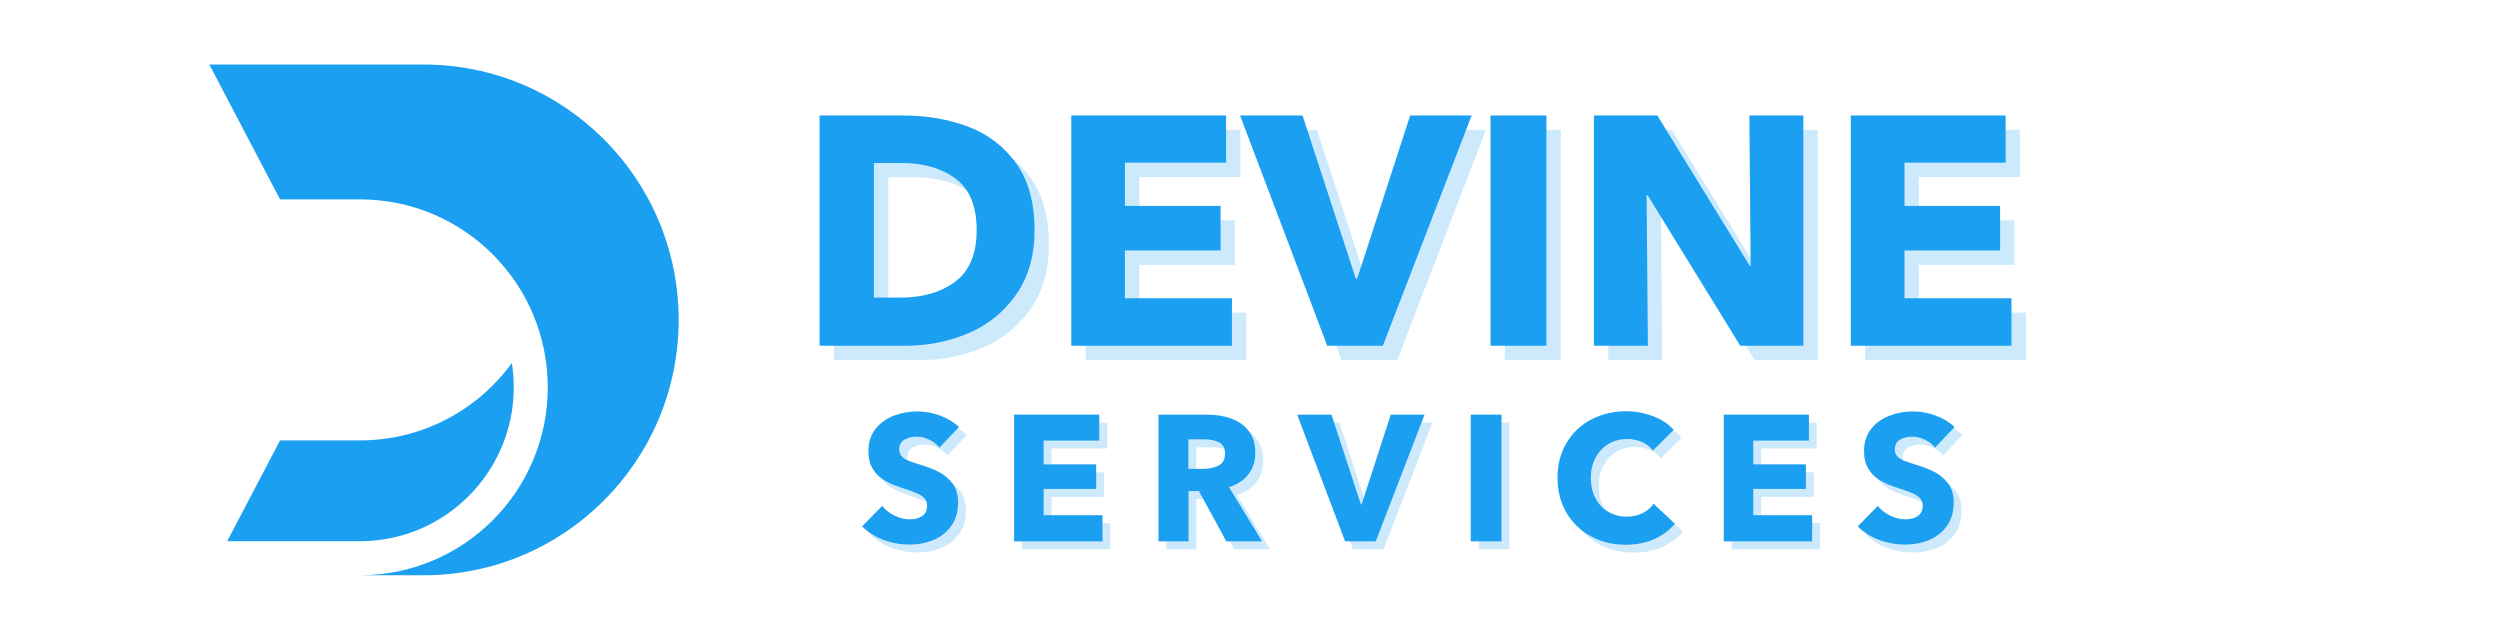 <svg xmlns="http://www.w3.org/2000/svg" xmlns:xlink="http://www.w3.org/1999/xlink" width="3500" zoomAndPan="magnify" viewBox="0 0 2625 675" height="900" preserveAspectRatio="xMidYMid meet" version="1.0"><defs><g/><clipPath id="33b2405a32"><path d="M 219.793 67.75 L 712.562 67.75 L 712.562 604.012 L 219.793 604.012 Z M 219.793 67.75 " clip-rule="nonzero"/></clipPath></defs><g clip-path="url(#33b2405a32)"><path fill="#1a9ff1" d="M 444.77 67.754 L 219.793 67.754 L 294.051 209.355 L 378.047 209.355 C 486.902 209.355 575.152 297.703 575.152 406.684 C 575.152 515.664 486.902 604.012 378.047 604.012 L 444.77 604.012 C 592.688 604.012 712.598 483.965 712.598 335.883 C 712.598 187.797 592.688 67.754 444.77 67.754 " fill-opacity="1" fill-rule="nonzero"/></g><path fill="#1a9ff1" d="M 537.426 381.184 C 501.582 430.41 443.551 462.41 378.047 462.41 L 294.051 462.41 L 238.543 568.262 L 378.047 568.262 C 467.039 568.262 539.441 495.777 539.441 406.684 C 539.441 398.008 538.746 389.492 537.426 381.184 " fill-opacity="1" fill-rule="nonzero"/><g fill="#1a9ff1" fill-opacity="0.22"><g transform="translate(850.724, 378.122)"><g><path d="M 24.922 0 L 24.922 -241.766 L 112.344 -241.766 C 137.156 -241.766 159.914 -237.895 180.625 -230.156 C 201.344 -222.414 218.191 -209.609 231.172 -191.734 C 244.148 -173.859 250.641 -150.469 250.641 -121.562 C 250.641 -94.695 244.207 -72.102 231.344 -53.781 C 218.477 -35.457 201.742 -21.91 181.141 -13.141 C 160.547 -4.379 138.523 0 115.078 0 Z M 109.609 -50.531 C 133.055 -50.531 152.289 -56.109 167.312 -67.266 C 182.344 -78.422 189.859 -96.52 189.859 -121.562 C 189.859 -146.602 182.457 -164.586 167.656 -175.516 C 152.863 -186.441 133.973 -191.906 110.984 -191.906 L 81.953 -191.906 L 81.953 -50.531 Z M 109.609 -50.531 "/></g></g></g><g fill="#1a9ff1" fill-opacity="0.22"><g transform="translate(1115.024, 378.122)"><g><path d="M 193.609 0 L 24.922 0 L 24.922 -241.766 L 187.469 -241.766 L 187.469 -192.25 L 81.266 -192.25 L 81.266 -146.828 L 181.656 -146.828 L 181.656 -100.047 L 81.266 -100.047 L 81.266 -49.859 L 193.609 -49.859 Z M 193.609 0 "/></g></g></g><g fill="#1a9ff1" fill-opacity="0.22"><g transform="translate(1322.297, 378.122)"><g><path d="M 144.781 0 L 86.391 0 L -5.125 -241.766 L 60.438 -241.766 L 116.438 -70.344 L 117.812 -70.344 L 173.469 -241.766 L 238 -241.766 Z M 144.781 0 "/></g></g></g><g fill="#1a9ff1" fill-opacity="0.22"><g transform="translate(1555.181, 378.122)"><g><path d="M 83.656 0 L 24.922 0 L 24.922 -241.766 L 83.656 -241.766 Z M 83.656 0 "/></g></g></g><g fill="#1a9ff1" fill-opacity="0.22"><g transform="translate(1663.769, 378.122)"><g><path d="M 81.609 0 L 24.922 0 L 24.922 -241.766 L 91.516 -241.766 L 188.484 -84 L 189.516 -84 L 188.156 -241.766 L 244.828 -241.766 L 244.828 0 L 178.594 0 L 81.266 -158.094 L 80.25 -158.094 Z M 81.609 0 "/></g></g></g><g fill="#1a9ff1" fill-opacity="0.22"><g transform="translate(1933.532, 378.122)"><g><path d="M 193.609 0 L 24.922 0 L 24.922 -241.766 L 187.469 -241.766 L 187.469 -192.25 L 81.266 -192.25 L 81.266 -146.828 L 181.656 -146.828 L 181.656 -100.047 L 81.266 -100.047 L 81.266 -49.859 L 193.609 -49.859 Z M 193.609 0 "/></g></g></g><g fill="#1a9ff1" fill-opacity="1"><g transform="translate(835.633, 363.03)"><g><path d="M 24.922 0 L 24.922 -241.766 L 112.344 -241.766 C 137.156 -241.766 159.914 -237.895 180.625 -230.156 C 201.344 -222.414 218.191 -209.609 231.172 -191.734 C 244.148 -173.859 250.641 -150.469 250.641 -121.562 C 250.641 -94.695 244.207 -72.102 231.344 -53.781 C 218.477 -35.457 201.742 -21.91 181.141 -13.141 C 160.547 -4.379 138.523 0 115.078 0 Z M 109.609 -50.531 C 133.055 -50.531 152.289 -56.109 167.312 -67.266 C 182.344 -78.422 189.859 -96.52 189.859 -121.562 C 189.859 -146.602 182.457 -164.586 167.656 -175.516 C 152.863 -186.441 133.973 -191.906 110.984 -191.906 L 81.953 -191.906 L 81.953 -50.531 Z M 109.609 -50.531 "/></g></g></g><g fill="#1a9ff1" fill-opacity="1"><g transform="translate(1099.932, 363.03)"><g><path d="M 193.609 0 L 24.922 0 L 24.922 -241.766 L 187.469 -241.766 L 187.469 -192.25 L 81.266 -192.25 L 81.266 -146.828 L 181.656 -146.828 L 181.656 -100.047 L 81.266 -100.047 L 81.266 -49.859 L 193.609 -49.859 Z M 193.609 0 "/></g></g></g><g fill="#1a9ff1" fill-opacity="1"><g transform="translate(1307.206, 363.03)"><g><path d="M 144.781 0 L 86.391 0 L -5.125 -241.766 L 60.438 -241.766 L 116.438 -70.344 L 117.812 -70.344 L 173.469 -241.766 L 238 -241.766 Z M 144.781 0 "/></g></g></g><g fill="#1a9ff1" fill-opacity="1"><g transform="translate(1540.09, 363.03)"><g><path d="M 83.656 0 L 24.922 0 L 24.922 -241.766 L 83.656 -241.766 Z M 83.656 0 "/></g></g></g><g fill="#1a9ff1" fill-opacity="1"><g transform="translate(1648.678, 363.03)"><g><path d="M 81.609 0 L 24.922 0 L 24.922 -241.766 L 91.516 -241.766 L 188.484 -84 L 189.516 -84 L 188.156 -241.766 L 244.828 -241.766 L 244.828 0 L 178.594 0 L 81.266 -158.094 L 80.25 -158.094 Z M 81.609 0 "/></g></g></g><g fill="#1a9ff1" fill-opacity="1"><g transform="translate(1918.441, 363.03)"><g><path d="M 193.609 0 L 24.922 0 L 24.922 -241.766 L 187.469 -241.766 L 187.469 -192.25 L 81.266 -192.25 L 81.266 -146.828 L 181.656 -146.828 L 181.656 -100.047 L 81.266 -100.047 L 81.266 -49.859 L 193.609 -49.859 Z M 193.609 0 "/></g></g></g><g fill="#1a9ff1" fill-opacity="0.22"><g transform="translate(910.752, 576.71)"><g><path d="M 52.609 3.375 C 42.961 3.375 33.691 1.688 24.797 -1.688 C 15.91 -5.07 8.582 -9.77 2.812 -15.781 L 23.859 -37.203 C 27.117 -33.066 31.41 -29.68 36.734 -27.047 C 42.055 -24.422 47.348 -23.109 52.609 -23.109 C 57.992 -23.109 62.406 -24.266 65.844 -26.578 C 69.289 -28.898 71.016 -32.566 71.016 -37.578 C 71.016 -40.836 69.984 -43.5 67.922 -45.562 C 65.859 -47.625 63.07 -49.375 59.562 -50.812 C 56.051 -52.258 50.664 -54.176 43.406 -56.562 C 36.758 -58.688 30.992 -61.188 26.109 -64.062 C 21.223 -66.945 17.211 -70.895 14.078 -75.906 C 10.953 -80.914 9.391 -87.18 9.391 -94.703 C 9.391 -103.961 11.863 -111.723 16.812 -117.984 C 21.758 -124.254 28.145 -128.891 35.969 -131.891 C 43.801 -134.898 52.102 -136.406 60.875 -136.406 C 68.645 -136.406 76.441 -134.992 84.266 -132.172 C 92.098 -129.359 98.832 -125.32 104.469 -120.062 L 83.984 -98.453 C 81.359 -101.836 77.82 -104.594 73.375 -106.719 C 68.926 -108.852 64.57 -109.922 60.312 -109.922 C 55.301 -109.922 50.945 -108.883 47.25 -106.812 C 43.562 -104.75 41.719 -101.336 41.719 -96.578 C 41.719 -93.816 42.5 -91.5 44.062 -89.625 C 45.625 -87.75 47.812 -86.211 50.625 -85.016 C 53.445 -83.828 57.301 -82.484 62.188 -80.984 C 70.207 -78.598 77.066 -75.992 82.766 -73.172 C 88.461 -70.359 93.348 -66.32 97.422 -61.062 C 101.492 -55.801 103.531 -49.098 103.531 -40.953 C 103.531 -31.18 101.18 -22.977 96.484 -16.344 C 91.785 -9.707 85.582 -4.758 77.875 -1.5 C 70.176 1.75 61.754 3.375 52.609 3.375 Z M 52.609 3.375 "/></g></g></g><g fill="#1a9ff1" fill-opacity="0.22"><g transform="translate(1059.37, 576.71)"><g><path d="M 106.531 0 L 13.719 0 L 13.719 -133.031 L 103.156 -133.031 L 103.156 -105.781 L 44.719 -105.781 L 44.719 -80.797 L 99.953 -80.797 L 99.953 -55.047 L 44.719 -55.047 L 44.719 -27.438 L 106.531 -27.438 Z M 106.531 0 "/></g></g></g><g fill="#1a9ff1" fill-opacity="0.22"><g transform="translate(1210.995, 576.71)"><g><path d="M 13.719 0 L 13.719 -133.031 L 64.453 -133.031 C 73.711 -133.031 82.129 -131.711 89.703 -129.078 C 97.285 -126.453 103.457 -122.16 108.219 -116.203 C 112.977 -110.254 115.359 -102.457 115.359 -92.812 C 115.359 -84.051 112.914 -76.535 108.031 -70.266 C 103.145 -64.004 96.383 -59.562 87.75 -56.938 L 122.5 0 L 84.922 0 L 56.172 -52.797 L 45.281 -52.797 L 45.281 0 Z M 60.312 -76.094 C 66.82 -76.094 72.332 -77.25 76.844 -79.562 C 81.352 -81.883 83.609 -86.113 83.609 -92.25 C 83.609 -97.883 81.539 -101.766 77.406 -103.891 C 73.27 -106.023 68.195 -107.094 62.188 -107.094 L 45.094 -107.094 L 45.094 -76.094 Z M 60.312 -76.094 "/></g></g></g><g fill="#1a9ff1" fill-opacity="0.22"><g transform="translate(1373.141, 576.71)"><g><path d="M 79.672 0 L 47.531 0 L -2.812 -133.031 L 33.25 -133.031 L 64.078 -38.703 L 64.828 -38.703 L 95.453 -133.031 L 130.953 -133.031 Z M 79.672 0 "/></g></g></g><g fill="#1a9ff1" fill-opacity="0.22"><g transform="translate(1538.856, 576.71)"><g><path d="M 46.031 0 L 13.719 0 L 13.719 -133.031 L 46.031 -133.031 Z M 46.031 0 "/></g></g></g><g fill="#1a9ff1" fill-opacity="0.22"><g transform="translate(1636.182, 576.71)"><g><path d="M 79.109 3.562 C 65.578 3.562 53.359 0.586 42.453 -5.359 C 31.555 -11.305 23.008 -19.602 16.812 -30.25 C 10.613 -40.895 7.516 -53.047 7.516 -66.703 C 7.516 -80.609 10.676 -92.852 17 -103.438 C 23.332 -114.02 31.977 -122.191 42.938 -127.953 C 53.895 -133.711 66.141 -136.594 79.672 -136.594 C 89.316 -136.594 98.676 -134.867 107.75 -131.422 C 116.832 -127.984 124.066 -123.195 129.453 -117.062 L 107.656 -95.266 C 104.781 -99.266 100.93 -102.297 96.109 -104.359 C 91.285 -106.43 86.18 -107.469 80.797 -107.469 C 73.398 -107.469 66.789 -105.711 60.969 -102.203 C 55.145 -98.703 50.602 -93.848 47.344 -87.641 C 44.094 -81.441 42.469 -74.461 42.469 -66.703 C 42.469 -58.68 44.062 -51.602 47.25 -45.469 C 50.445 -39.332 54.926 -34.539 60.688 -31.094 C 66.445 -27.645 72.961 -25.922 80.234 -25.922 C 86.367 -25.922 91.879 -27.141 96.766 -29.578 C 101.648 -32.023 105.531 -35.316 108.406 -39.453 L 130.766 -18.406 C 124.754 -11.395 117.363 -5.977 108.594 -2.156 C 99.832 1.656 90.004 3.562 79.109 3.562 Z M 79.109 3.562 "/></g></g></g><g fill="#1a9ff1" fill-opacity="0.22"><g transform="translate(1804.528, 576.71)"><g><path d="M 106.531 0 L 13.719 0 L 13.719 -133.031 L 103.156 -133.031 L 103.156 -105.781 L 44.719 -105.781 L 44.719 -80.797 L 99.953 -80.797 L 99.953 -55.047 L 44.719 -55.047 L 44.719 -27.438 L 106.531 -27.438 Z M 106.531 0 "/></g></g></g><g fill="#1a9ff1" fill-opacity="0.22"><g transform="translate(1956.152, 576.71)"><g><path d="M 52.609 3.375 C 42.961 3.375 33.691 1.688 24.797 -1.688 C 15.91 -5.07 8.582 -9.77 2.812 -15.781 L 23.859 -37.203 C 27.117 -33.066 31.41 -29.68 36.734 -27.047 C 42.055 -24.422 47.348 -23.109 52.609 -23.109 C 57.992 -23.109 62.406 -24.266 65.844 -26.578 C 69.289 -28.898 71.016 -32.566 71.016 -37.578 C 71.016 -40.836 69.984 -43.5 67.922 -45.562 C 65.859 -47.625 63.07 -49.375 59.562 -50.812 C 56.051 -52.258 50.664 -54.176 43.406 -56.562 C 36.758 -58.688 30.992 -61.188 26.109 -64.062 C 21.223 -66.945 17.211 -70.895 14.078 -75.906 C 10.953 -80.914 9.391 -87.18 9.391 -94.703 C 9.391 -103.961 11.863 -111.723 16.812 -117.984 C 21.758 -124.254 28.145 -128.891 35.969 -131.891 C 43.801 -134.898 52.102 -136.406 60.875 -136.406 C 68.645 -136.406 76.441 -134.992 84.266 -132.172 C 92.098 -129.359 98.832 -125.32 104.469 -120.062 L 83.984 -98.453 C 81.359 -101.836 77.82 -104.594 73.375 -106.719 C 68.926 -108.852 64.57 -109.922 60.312 -109.922 C 55.301 -109.922 50.945 -108.883 47.25 -106.812 C 43.562 -104.75 41.719 -101.336 41.719 -96.578 C 41.719 -93.816 42.5 -91.5 44.062 -89.625 C 45.625 -87.75 47.812 -86.211 50.625 -85.016 C 53.445 -83.828 57.301 -82.484 62.188 -80.984 C 70.207 -78.598 77.066 -75.992 82.766 -73.172 C 88.461 -70.359 93.348 -66.32 97.422 -61.062 C 101.492 -55.801 103.531 -49.098 103.531 -40.953 C 103.531 -31.18 101.18 -22.977 96.484 -16.344 C 91.785 -9.707 85.582 -4.758 77.875 -1.5 C 70.176 1.75 61.754 3.375 52.609 3.375 Z M 52.609 3.375 "/></g></g></g><g fill="#1a9ff1" fill-opacity="1"><g transform="translate(902.448, 568.406)"><g><path d="M 52.609 3.375 C 42.961 3.375 33.691 1.688 24.797 -1.688 C 15.91 -5.07 8.582 -9.77 2.812 -15.781 L 23.859 -37.203 C 27.117 -33.066 31.41 -29.68 36.734 -27.047 C 42.055 -24.422 47.348 -23.109 52.609 -23.109 C 57.992 -23.109 62.406 -24.266 65.844 -26.578 C 69.289 -28.898 71.016 -32.566 71.016 -37.578 C 71.016 -40.836 69.984 -43.5 67.922 -45.562 C 65.859 -47.625 63.07 -49.375 59.562 -50.812 C 56.051 -52.258 50.664 -54.176 43.406 -56.562 C 36.758 -58.688 30.992 -61.188 26.109 -64.062 C 21.223 -66.945 17.211 -70.895 14.078 -75.906 C 10.953 -80.914 9.391 -87.18 9.391 -94.703 C 9.391 -103.961 11.863 -111.723 16.812 -117.984 C 21.758 -124.254 28.145 -128.891 35.969 -131.891 C 43.801 -134.898 52.102 -136.406 60.875 -136.406 C 68.645 -136.406 76.441 -134.992 84.266 -132.172 C 92.098 -129.359 98.832 -125.32 104.469 -120.062 L 83.984 -98.453 C 81.359 -101.836 77.82 -104.594 73.375 -106.719 C 68.926 -108.852 64.57 -109.922 60.312 -109.922 C 55.301 -109.922 50.945 -108.883 47.25 -106.812 C 43.562 -104.75 41.719 -101.336 41.719 -96.578 C 41.719 -93.816 42.5 -91.5 44.062 -89.625 C 45.625 -87.75 47.812 -86.211 50.625 -85.016 C 53.445 -83.828 57.301 -82.484 62.188 -80.984 C 70.207 -78.598 77.066 -75.992 82.766 -73.172 C 88.461 -70.359 93.348 -66.32 97.422 -61.062 C 101.492 -55.801 103.531 -49.098 103.531 -40.953 C 103.531 -31.18 101.18 -22.977 96.484 -16.344 C 91.785 -9.707 85.582 -4.758 77.875 -1.5 C 70.176 1.75 61.754 3.375 52.609 3.375 Z M 52.609 3.375 "/></g></g></g><g fill="#1a9ff1" fill-opacity="1"><g transform="translate(1051.067, 568.406)"><g><path d="M 106.531 0 L 13.719 0 L 13.719 -133.031 L 103.156 -133.031 L 103.156 -105.781 L 44.719 -105.781 L 44.719 -80.797 L 99.953 -80.797 L 99.953 -55.047 L 44.719 -55.047 L 44.719 -27.438 L 106.531 -27.438 Z M 106.531 0 "/></g></g></g><g fill="#1a9ff1" fill-opacity="1"><g transform="translate(1202.691, 568.406)"><g><path d="M 13.719 0 L 13.719 -133.031 L 64.453 -133.031 C 73.711 -133.031 82.129 -131.711 89.703 -129.078 C 97.285 -126.453 103.457 -122.16 108.219 -116.203 C 112.977 -110.254 115.359 -102.457 115.359 -92.812 C 115.359 -84.051 112.914 -76.535 108.031 -70.266 C 103.145 -64.004 96.383 -59.562 87.75 -56.938 L 122.5 0 L 84.922 0 L 56.172 -52.797 L 45.281 -52.797 L 45.281 0 Z M 60.312 -76.094 C 66.82 -76.094 72.332 -77.25 76.844 -79.562 C 81.352 -81.883 83.609 -86.113 83.609 -92.25 C 83.609 -97.883 81.539 -101.766 77.406 -103.891 C 73.27 -106.023 68.195 -107.094 62.188 -107.094 L 45.094 -107.094 L 45.094 -76.094 Z M 60.312 -76.094 "/></g></g></g><g fill="#1a9ff1" fill-opacity="1"><g transform="translate(1364.837, 568.406)"><g><path d="M 79.672 0 L 47.531 0 L -2.812 -133.031 L 33.25 -133.031 L 64.078 -38.703 L 64.828 -38.703 L 95.453 -133.031 L 130.953 -133.031 Z M 79.672 0 "/></g></g></g><g fill="#1a9ff1" fill-opacity="1"><g transform="translate(1530.552, 568.406)"><g><path d="M 46.031 0 L 13.719 0 L 13.719 -133.031 L 46.031 -133.031 Z M 46.031 0 "/></g></g></g><g fill="#1a9ff1" fill-opacity="1"><g transform="translate(1627.878, 568.406)"><g><path d="M 79.109 3.562 C 65.578 3.562 53.359 0.586 42.453 -5.359 C 31.555 -11.305 23.008 -19.602 16.812 -30.25 C 10.613 -40.895 7.516 -53.047 7.516 -66.703 C 7.516 -80.609 10.676 -92.852 17 -103.438 C 23.332 -114.02 31.977 -122.191 42.938 -127.953 C 53.895 -133.711 66.141 -136.594 79.672 -136.594 C 89.316 -136.594 98.676 -134.867 107.75 -131.422 C 116.832 -127.984 124.066 -123.195 129.453 -117.062 L 107.656 -95.266 C 104.781 -99.266 100.93 -102.297 96.109 -104.359 C 91.285 -106.43 86.18 -107.469 80.797 -107.469 C 73.398 -107.469 66.789 -105.711 60.969 -102.203 C 55.145 -98.703 50.602 -93.848 47.344 -87.641 C 44.094 -81.441 42.469 -74.461 42.469 -66.703 C 42.469 -58.68 44.062 -51.602 47.25 -45.469 C 50.445 -39.332 54.926 -34.539 60.688 -31.094 C 66.445 -27.645 72.961 -25.922 80.234 -25.922 C 86.367 -25.922 91.879 -27.141 96.766 -29.578 C 101.648 -32.023 105.531 -35.316 108.406 -39.453 L 130.766 -18.406 C 124.754 -11.395 117.363 -5.977 108.594 -2.156 C 99.832 1.656 90.004 3.562 79.109 3.562 Z M 79.109 3.562 "/></g></g></g><g fill="#1a9ff1" fill-opacity="1"><g transform="translate(1796.224, 568.406)"><g><path d="M 106.531 0 L 13.719 0 L 13.719 -133.031 L 103.156 -133.031 L 103.156 -105.781 L 44.719 -105.781 L 44.719 -80.797 L 99.953 -80.797 L 99.953 -55.047 L 44.719 -55.047 L 44.719 -27.438 L 106.531 -27.438 Z M 106.531 0 "/></g></g></g><g fill="#1a9ff1" fill-opacity="1"><g transform="translate(1947.849, 568.406)"><g><path d="M 52.609 3.375 C 42.961 3.375 33.691 1.688 24.797 -1.688 C 15.91 -5.07 8.582 -9.77 2.812 -15.781 L 23.859 -37.203 C 27.117 -33.066 31.41 -29.68 36.734 -27.047 C 42.055 -24.422 47.348 -23.109 52.609 -23.109 C 57.992 -23.109 62.406 -24.266 65.844 -26.578 C 69.289 -28.898 71.016 -32.566 71.016 -37.578 C 71.016 -40.836 69.984 -43.5 67.922 -45.562 C 65.859 -47.625 63.07 -49.375 59.562 -50.812 C 56.051 -52.258 50.664 -54.176 43.406 -56.562 C 36.758 -58.688 30.992 -61.188 26.109 -64.062 C 21.223 -66.945 17.211 -70.895 14.078 -75.906 C 10.953 -80.914 9.391 -87.18 9.391 -94.703 C 9.391 -103.961 11.863 -111.723 16.812 -117.984 C 21.758 -124.254 28.145 -128.891 35.969 -131.891 C 43.801 -134.898 52.102 -136.406 60.875 -136.406 C 68.645 -136.406 76.441 -134.992 84.266 -132.172 C 92.098 -129.359 98.832 -125.32 104.469 -120.062 L 83.984 -98.453 C 81.359 -101.836 77.82 -104.594 73.375 -106.719 C 68.926 -108.852 64.57 -109.922 60.312 -109.922 C 55.301 -109.922 50.945 -108.883 47.25 -106.812 C 43.562 -104.75 41.719 -101.336 41.719 -96.578 C 41.719 -93.816 42.5 -91.5 44.062 -89.625 C 45.625 -87.75 47.812 -86.211 50.625 -85.016 C 53.445 -83.828 57.301 -82.484 62.188 -80.984 C 70.207 -78.598 77.066 -75.992 82.766 -73.172 C 88.461 -70.359 93.348 -66.32 97.422 -61.062 C 101.492 -55.801 103.531 -49.098 103.531 -40.953 C 103.531 -31.18 101.18 -22.977 96.484 -16.344 C 91.785 -9.707 85.582 -4.758 77.875 -1.5 C 70.176 1.75 61.754 3.375 52.609 3.375 Z M 52.609 3.375 "/></g></g></g></svg>